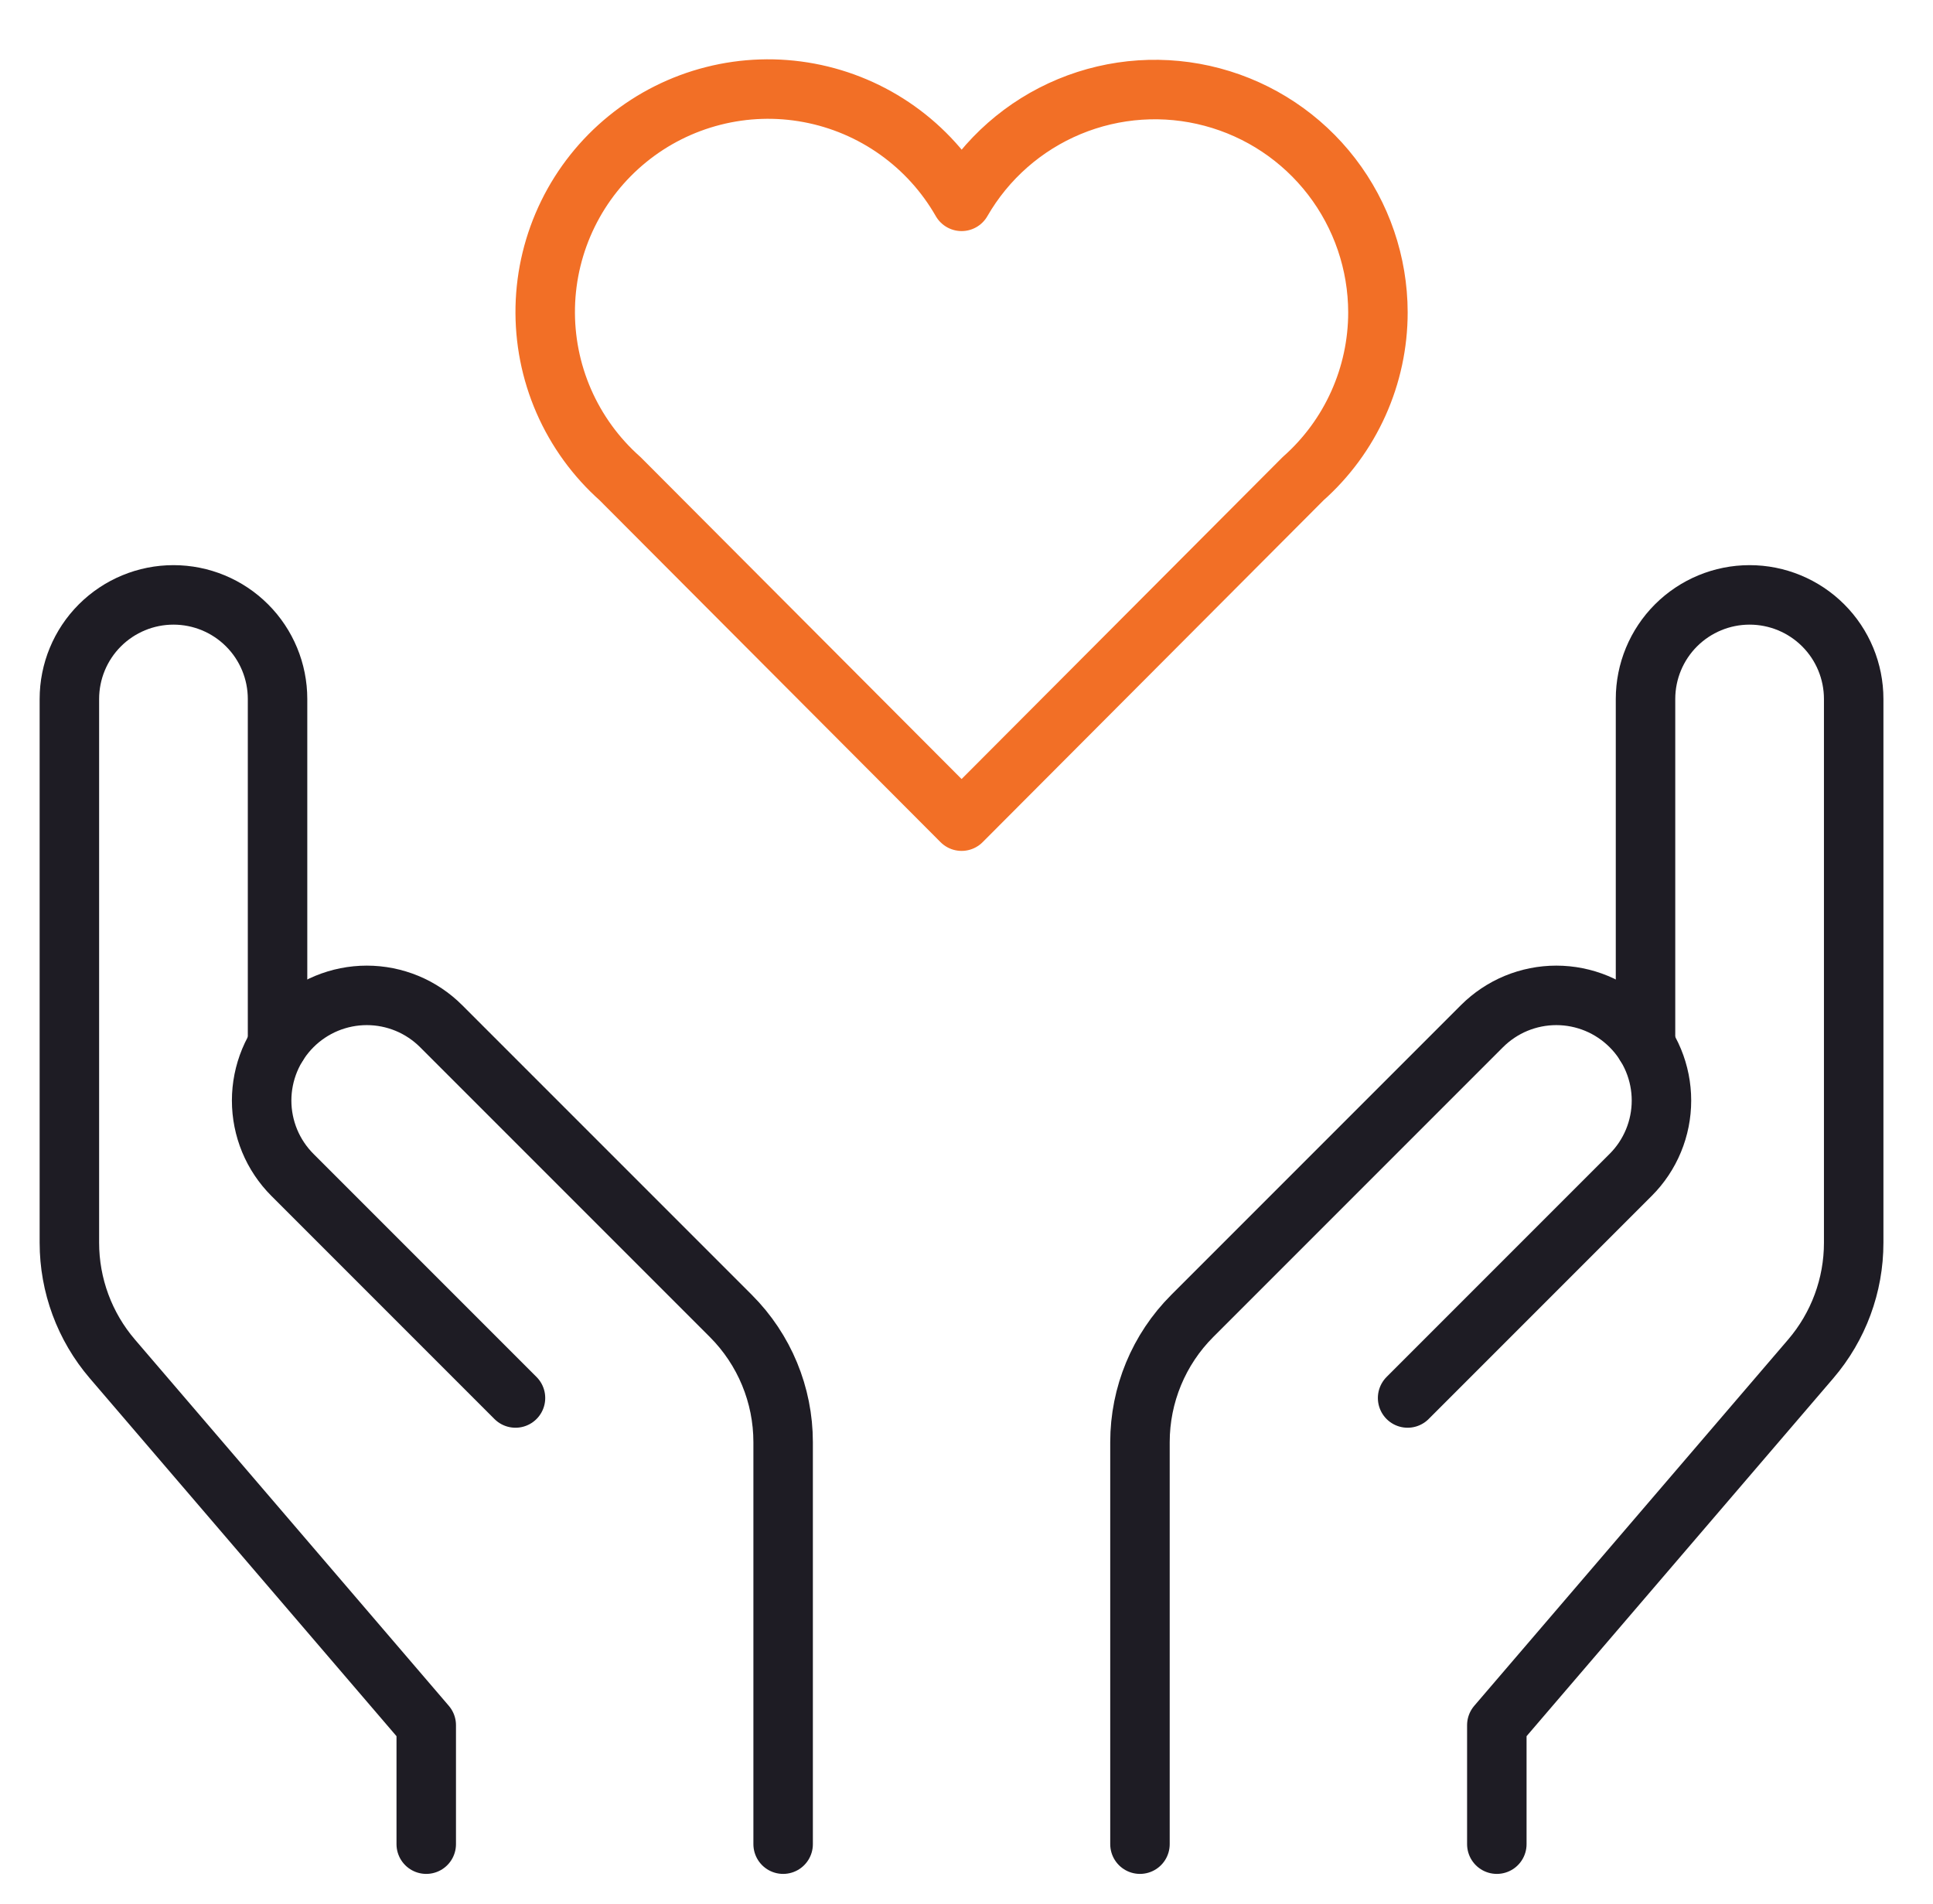 <?xml version="1.0" encoding="UTF-8"?> <svg xmlns="http://www.w3.org/2000/svg" width="65" height="64" viewBox="0 0 65 64" fill="none"><g id="hands-heart (1) 1"><g id="Group"><path id="Vector" d="M14.333 62V58L3.777 45.685C2.845 44.597 2.333 43.212 2.333 41.78V23.5C2.333 22.572 2.702 21.681 3.358 21.025C4.015 20.369 4.905 20 5.833 20C6.762 20 7.652 20.369 8.308 21.025C8.965 21.681 9.333 22.572 9.333 23.5V35.13" stroke="#1E1C24" stroke-width="2" stroke-miterlimit="10" stroke-linecap="round" stroke-linejoin="round"></path><path id="Vector_2" d="M26.334 62V48.485C26.334 46.894 25.702 45.368 24.577 44.243L14.834 34.5C14.506 34.172 14.116 33.911 13.687 33.733C13.258 33.556 12.798 33.464 12.334 33.464C11.87 33.464 11.41 33.556 10.981 33.733C10.552 33.911 10.162 34.172 9.834 34.5C9.506 34.828 9.245 35.218 9.067 35.647C8.89 36.076 8.798 36.536 8.798 37C8.798 37.464 8.89 37.924 9.067 38.353C9.245 38.782 9.506 39.172 9.834 39.5L17.334 47" stroke="#1E1C24" stroke-width="2" stroke-miterlimit="10" stroke-linecap="round" stroke-linejoin="round"></path><path id="Vector_3" d="M50.333 62V58L60.889 45.685C61.821 44.597 62.334 43.212 62.333 41.78V23.5C62.333 22.572 61.965 21.681 61.308 21.025C60.652 20.369 59.761 20 58.833 20C57.905 20 57.015 20.369 56.358 21.025C55.702 21.681 55.333 22.572 55.333 23.5V35.13" stroke="#1E1C24" stroke-width="2" stroke-miterlimit="10" stroke-linecap="round" stroke-linejoin="round"></path><path id="Vector_4" d="M38.333 62V48.485C38.333 46.894 38.965 45.368 40.09 44.243L49.833 34.5C50.162 34.172 50.551 33.911 50.98 33.733C51.409 33.556 51.869 33.464 52.333 33.464C52.798 33.464 53.257 33.556 53.686 33.733C54.115 33.911 54.505 34.172 54.833 34.5C55.162 34.828 55.422 35.218 55.6 35.647C55.778 36.076 55.869 36.536 55.869 37C55.869 37.464 55.778 37.924 55.6 38.353C55.422 38.782 55.162 39.172 54.833 39.5L47.333 47" stroke="#1E1C24" stroke-width="2" stroke-miterlimit="10" stroke-linecap="round" stroke-linejoin="round"></path><path id="Vector_5" d="M46.335 10.5C46.332 8.849 45.785 7.245 44.779 5.937C43.772 4.628 42.361 3.689 40.766 3.264C39.171 2.838 37.48 2.951 35.955 3.585C34.431 4.219 33.158 5.338 32.335 6.769C31.795 5.825 31.057 5.011 30.171 4.381C29.285 3.751 28.273 3.322 27.205 3.122C26.137 2.922 25.038 2.957 23.984 3.225C22.931 3.492 21.948 3.985 21.105 4.67C20.261 5.355 19.576 6.215 19.098 7.191C18.62 8.167 18.359 9.236 18.335 10.322C18.311 11.409 18.523 12.488 18.957 13.484C19.392 14.48 20.037 15.37 20.85 16.092L32.335 27.607L43.82 16.092C44.611 15.391 45.244 14.53 45.677 13.566C46.111 12.602 46.335 11.557 46.335 10.5Z" stroke="#F26F26" stroke-width="2" stroke-miterlimit="10" stroke-linecap="round" stroke-linejoin="round"></path></g></g></svg> 